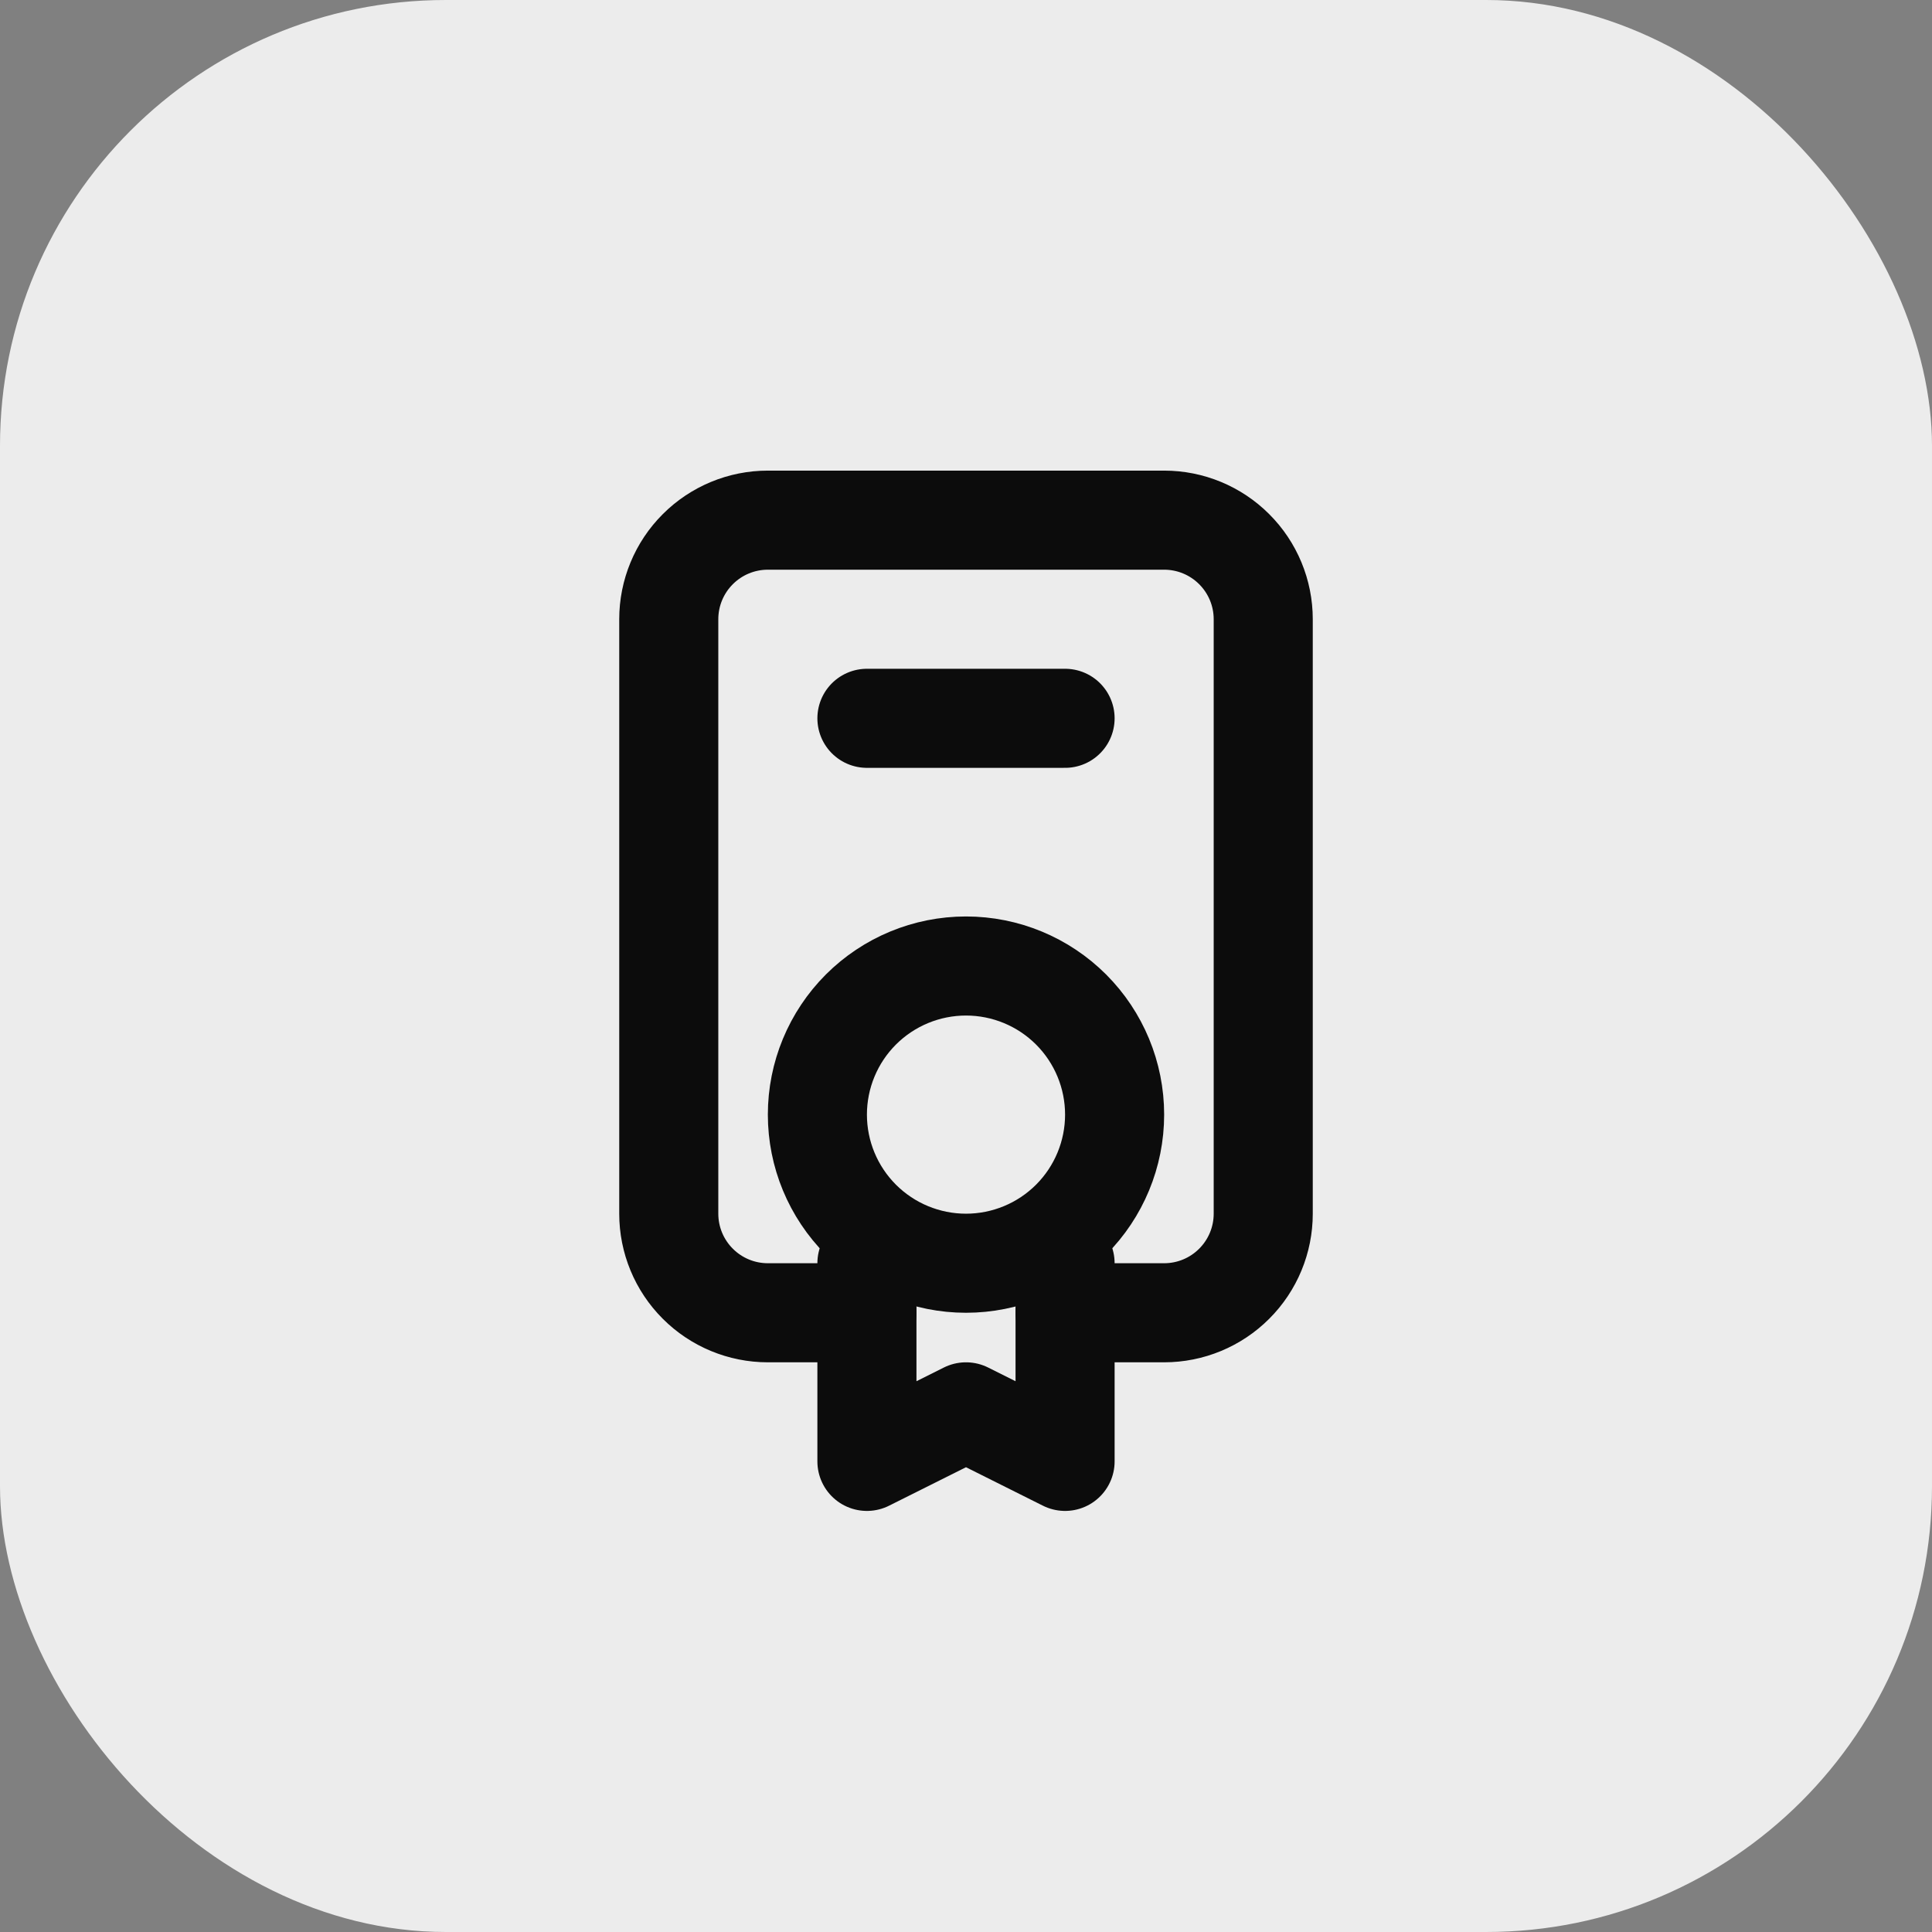 <svg xmlns="http://www.w3.org/2000/svg" width="78" height="78" viewBox="0 0 78 78" fill="none"><rect x="0" y="0" width="78" height="78" fill="#808080" stroke="none"/><rect width="78" height="78" rx="18" fill="#ECECEC"></rect><g clip-path="url(#clip0_144_216)"><path d="M33 45C33 46.591 33.632 48.117 34.757 49.243C35.883 50.368 37.409 51 39 51C40.591 51 42.117 50.368 43.243 49.243C44.368 48.117 45 46.591 45 45C45 43.409 44.368 41.883 43.243 40.757C42.117 39.632 40.591 39 39 39C37.409 39 35.883 39.632 34.757 40.757C33.632 41.883 33 43.409 33 45Z" stroke="#0C0C0C" stroke-width="4" stroke-linecap="round" stroke-linejoin="round"></path><path d="M35 29H43" stroke="#0C0C0C" stroke-width="4" stroke-linecap="round" stroke-linejoin="round"></path><path d="M35 51V59L39 57L43 59V51" stroke="#0C0C0C" stroke-width="4" stroke-linecap="round" stroke-linejoin="round"></path><path d="M35 53H31C29.939 53 28.922 52.579 28.172 51.828C27.421 51.078 27 50.061 27 49V25C27 23.939 27.421 22.922 28.172 22.172C28.922 21.421 29.939 21 31 21H47C48.061 21 49.078 21.421 49.828 22.172C50.579 22.922 51 23.939 51 25V49C51 50.061 50.579 51.078 49.828 51.828C49.078 52.579 48.061 53 47 53H43" stroke="#0C0C0C" stroke-width="4" stroke-linecap="round" stroke-linejoin="round"></path></g><defs><clipPath id="clip0_144_216"><rect width="48" height="48" fill="white" transform="translate(15 15)"></rect></clipPath></defs></svg>